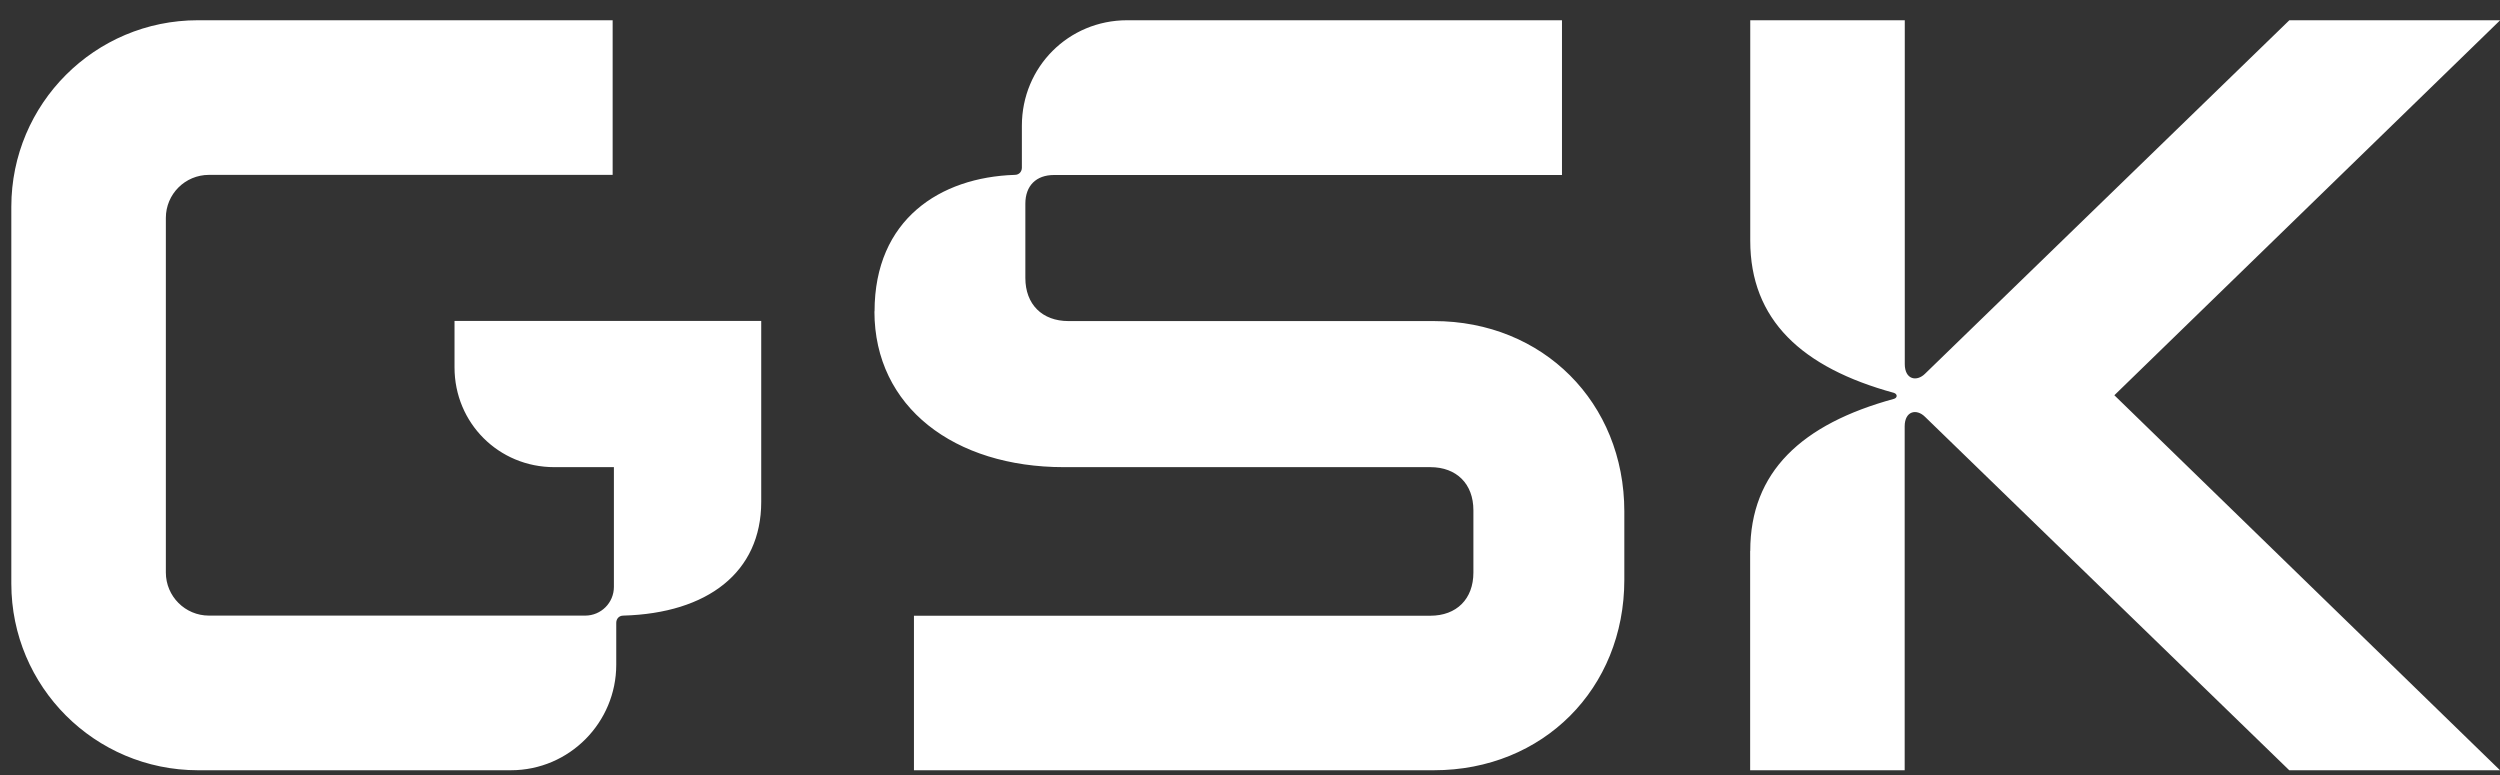<svg width="100" height="31" viewBox="0 0 100 31" fill="none" xmlns="http://www.w3.org/2000/svg">
<rect x="0" y="0" width="100" height="31" fill="#333333" stroke="none"/>
<path d="M34.977 12.456C34.977 16.291 38.187 18.686 42.55 18.686H57.212C58.265 18.686 58.936 19.357 58.936 20.41V22.904C58.936 23.958 58.265 24.629 57.212 24.629H36.558V30.81H57.356C61.718 30.81 64.973 27.55 64.973 23.192V20.46C64.973 16.098 61.714 12.843 57.356 12.843H42.739C41.685 12.843 41.014 12.172 41.014 11.119V8.148C41.014 7.427 41.447 7 42.162 7H62.479V0.81H45.084C42.743 0.81 40.875 2.678 40.875 5.028V6.707C40.875 6.851 40.78 6.995 40.587 6.995C37.615 7.09 34.982 8.769 34.982 12.456H34.977ZM70.006 22.04V30.81H76.187V17.057C76.187 16.435 76.664 16.336 77.002 16.674L91.57 30.81H100.001L84.574 15.81L100.006 0.81H91.574L77.006 14.945C76.669 15.283 76.191 15.184 76.191 14.563V0.81H70.01V9.629C70.01 12.793 72.072 14.707 75.759 15.715C75.903 15.765 75.903 15.909 75.759 15.954C72.068 16.962 70.01 18.875 70.01 22.04H70.006ZM30.449 12.838V20.073C30.449 22.9 28.292 24.53 24.938 24.624C24.745 24.624 24.65 24.768 24.65 24.912V26.591C24.65 28.892 22.782 30.81 20.432 30.81H7.913C3.793 30.805 0.453 27.469 0.453 23.346V8.269C0.453 4.15 3.793 0.81 7.913 0.81H24.506V6.995H8.358C7.404 6.995 6.634 7.765 6.634 8.715V22.9C6.634 23.854 7.408 24.624 8.358 24.624H23.408C24.043 24.624 24.556 24.111 24.556 23.476V18.686H22.17C19.95 18.686 18.181 16.922 18.181 14.698V12.838H30.449Z" fill="white"/>
</svg>
